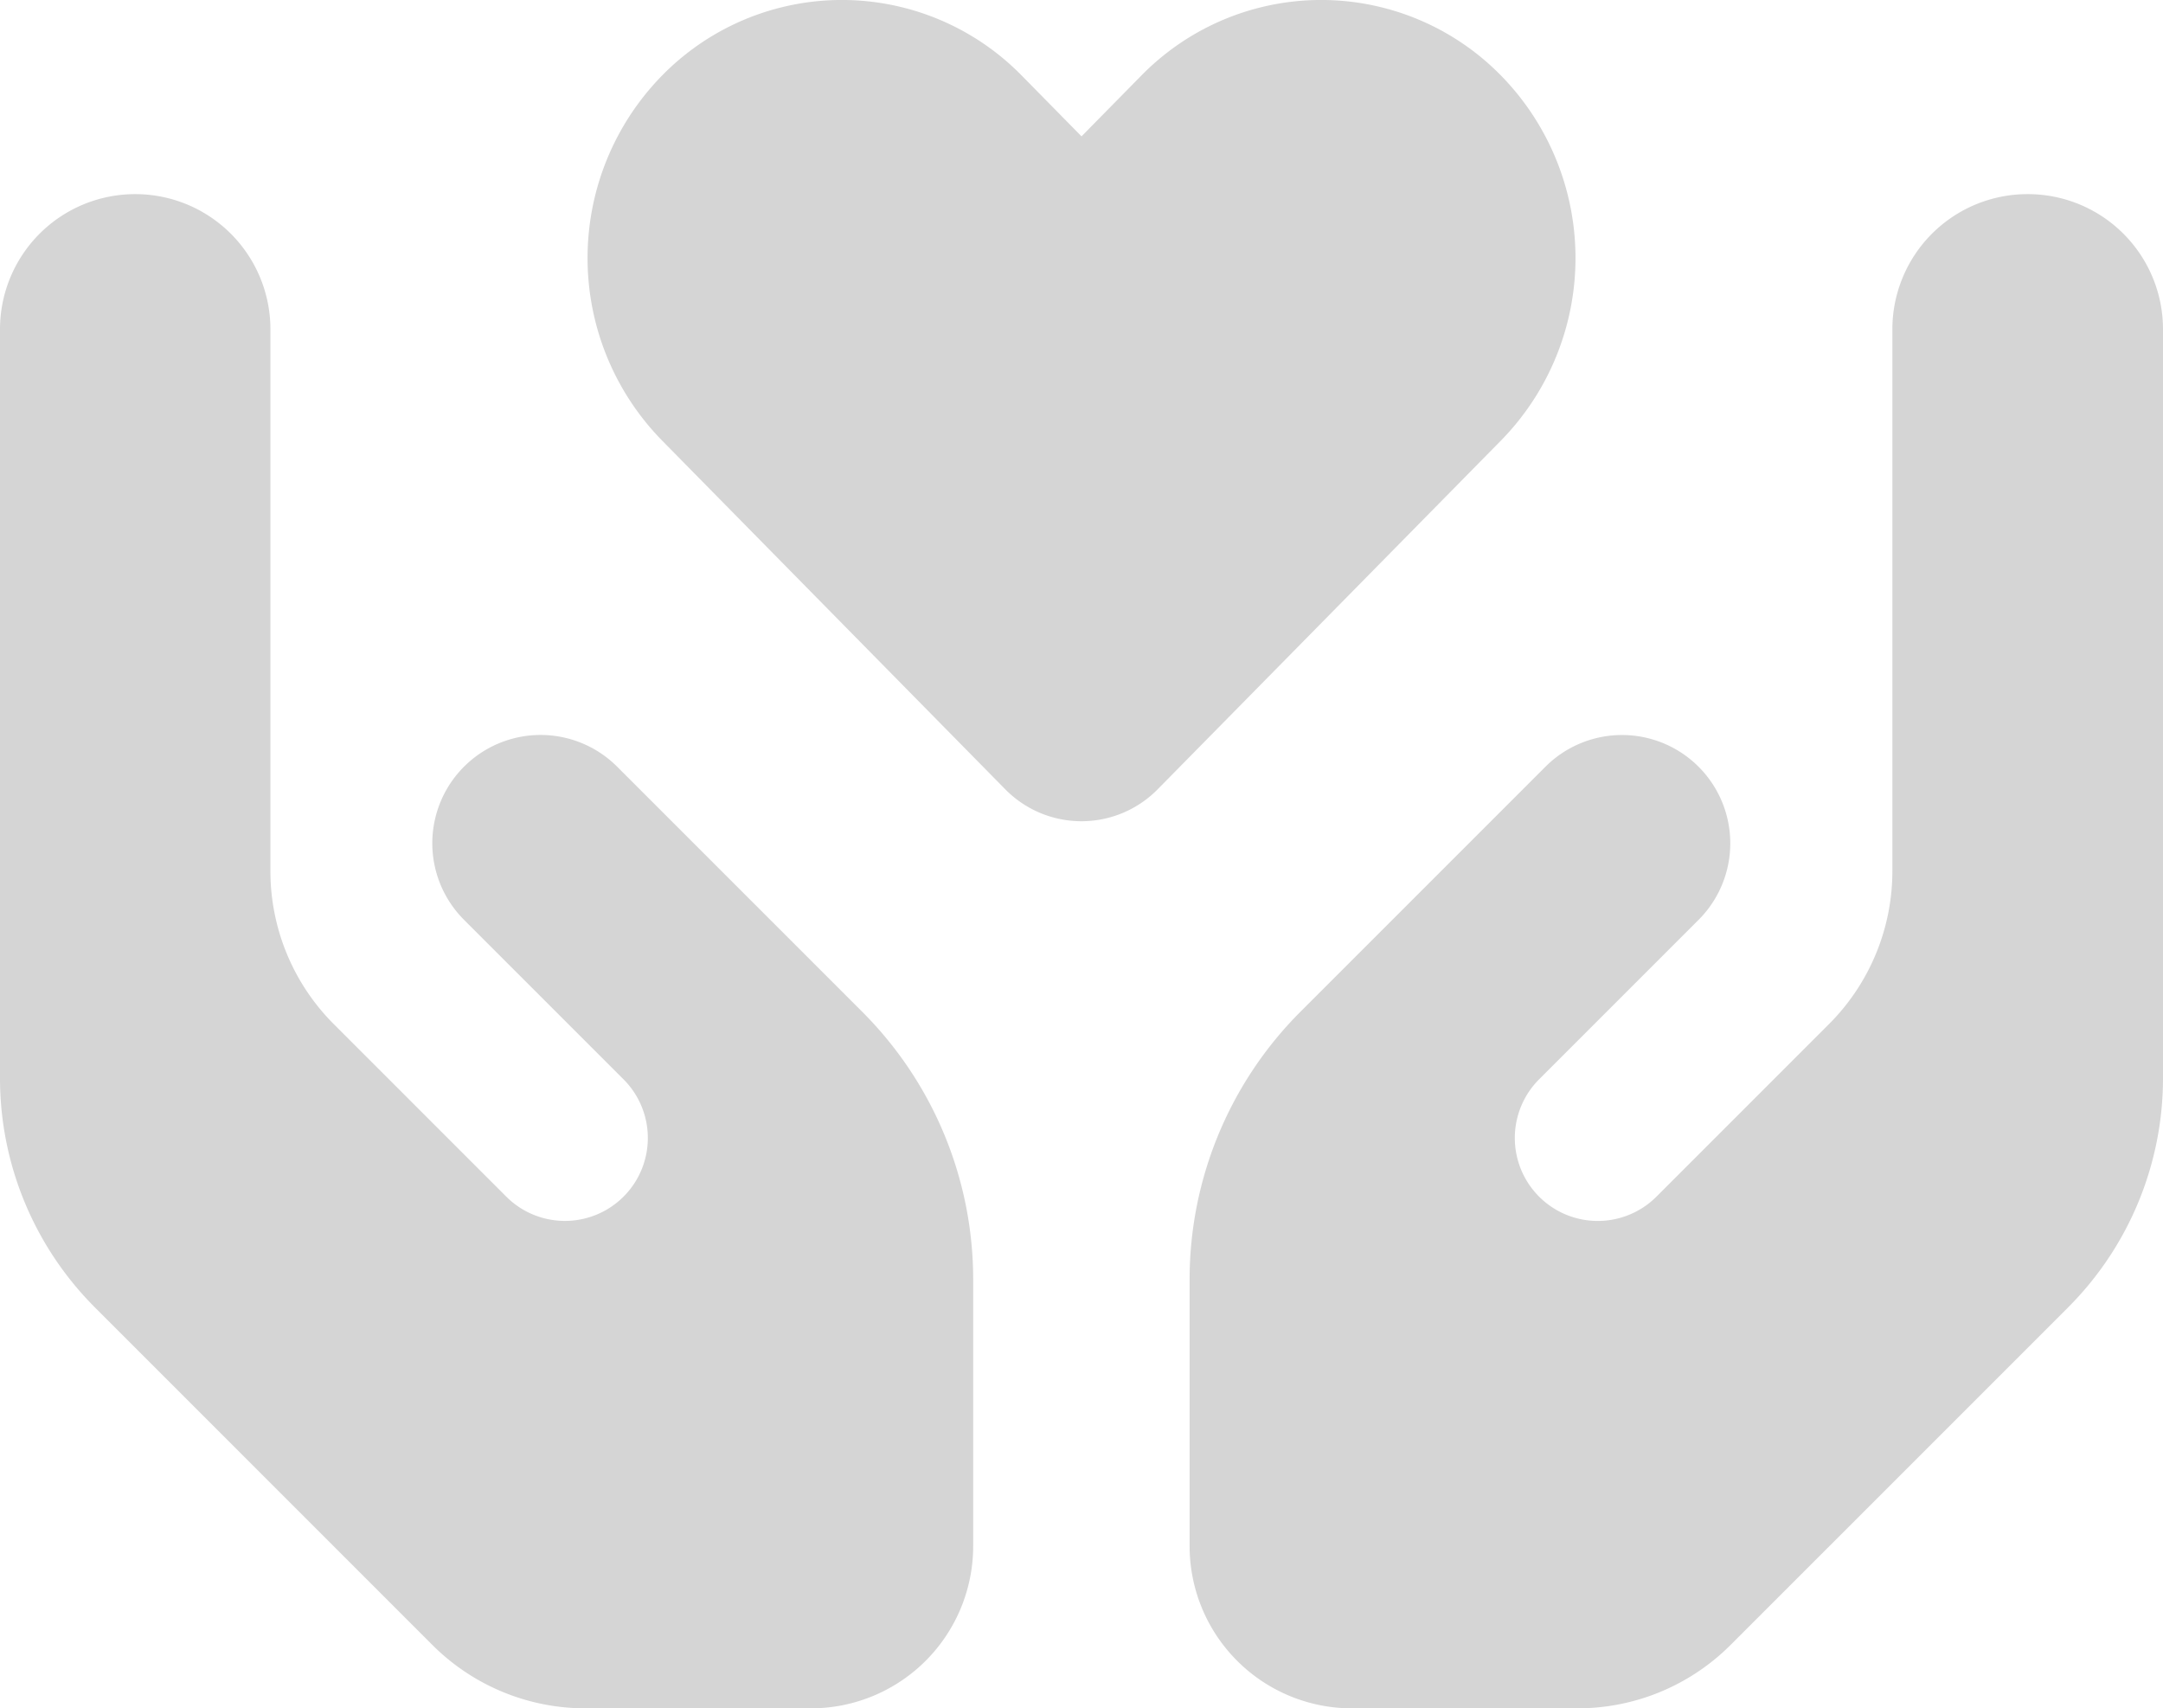 <?xml version="1.0" encoding="UTF-8"?>
<svg xmlns="http://www.w3.org/2000/svg" width="41.785" height="33" viewBox="0 0 41.785 33">
  <path d="M12.79,15.06a5.037,5.037,0,0,1,0-7.051,4.863,4.863,0,0,1,6.947,0l1.156,1.175,1.156-1.175a4.863,4.863,0,0,1,6.947,0,5.037,5.037,0,0,1,0,7.051L22.361,21.8a2.065,2.065,0,0,1-2.938,0ZM2.612,10.3a2.611,2.611,0,0,1,2.612,2.612V23.372a4.18,4.18,0,0,0,1.221,2.958L9.78,29.665A1.6,1.6,0,1,0,12.046,27.4l-.992-.992L8.964,24.318a2.091,2.091,0,1,1,2.958-2.958l2.089,2.089.992.992h0l1.652,1.652A7.314,7.314,0,0,1,18.8,31.265v5.151a3.135,3.135,0,0,1-3.134,3.134H11.314a4.18,4.18,0,0,1-2.958-1.221L1.835,31.807A6.265,6.265,0,0,1,0,27.374V12.912A2.611,2.611,0,0,1,2.612,10.3Zm36.561,0a2.611,2.611,0,0,1,2.612,2.612V27.374a6.265,6.265,0,0,1-1.835,4.433l-6.522,6.522A4.18,4.18,0,0,1,30.47,39.55H26.115a3.135,3.135,0,0,1-3.134-3.134V31.265a7.314,7.314,0,0,1,2.141-5.171l1.652-1.652h0l.992-.992,2.089-2.089a2.091,2.091,0,1,1,2.958,2.958l-2.089,2.089-.992.992A1.6,1.6,0,1,0,32,29.665l3.336-3.336a4.18,4.18,0,0,0,1.221-2.958V12.912A2.611,2.611,0,0,1,39.166,10.3Z" transform="translate(0 -6.55)" fill="#d5d5d5"></path>
</svg>
